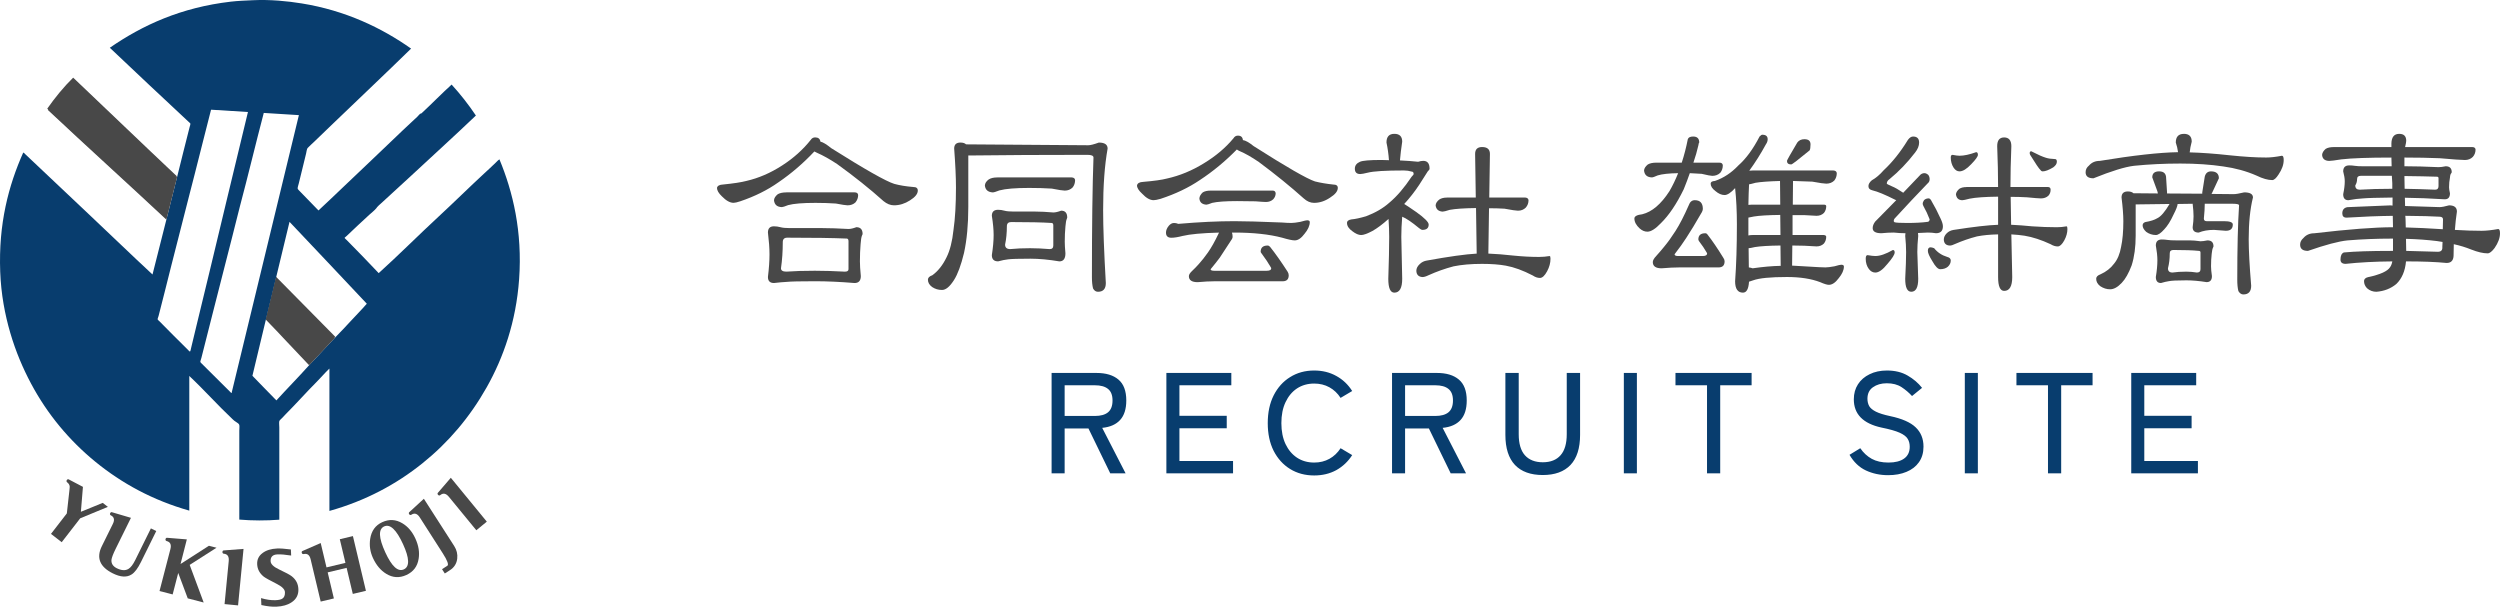 <svg width="279" height="68" viewBox="0 0 279 68" fill="none" xmlns="http://www.w3.org/2000/svg">
<path fill-rule="evenodd" clip-rule="evenodd" d="M34.538 40.646C32.904 38.959 31.317 37.225 29.674 35.548L30.81 30.892C33.023 33.125 35.21 35.339 37.421 37.589L34.538 40.646H34.538Z" fill="#484848"/>
<path fill-rule="evenodd" clip-rule="evenodd" d="M18.537 24.375C14.143 20.271 9.638 16.218 5.274 12.124C6.148 10.881 7.098 9.714 8.165 8.665C12.024 12.324 15.851 16.014 19.725 19.659L18.537 24.375V24.375Z" fill="#484848"/>
<path d="M12.039 56.567L8.951 57.843L6.886 60.51L5.69 59.582L7.459 57.295L7.738 54.798C7.772 54.509 7.784 54.333 7.777 54.268C7.755 54.102 7.662 53.955 7.497 53.827C7.487 53.819 7.479 53.813 7.474 53.809C7.403 53.729 7.402 53.645 7.47 53.557C7.538 53.468 7.62 53.458 7.718 53.525L9.256 54.333L9.027 57.117L11.464 56.121L12.039 56.567H12.039Z" fill="#484848"/>
<path d="M15.736 62.713C15.381 63.43 15.03 63.897 14.682 64.112C14.147 64.455 13.455 64.415 12.603 63.994C11.129 63.264 10.719 62.246 11.373 60.938L12.597 58.46C12.817 58.013 12.743 57.697 12.373 57.514C12.367 57.512 12.358 57.508 12.347 57.502C12.267 57.44 12.25 57.363 12.297 57.268C12.349 57.163 12.426 57.131 12.529 57.175L14.615 57.79L12.929 61.203C12.63 61.808 12.466 62.236 12.438 62.485C12.408 62.887 12.602 63.196 13.023 63.411C13.557 63.675 13.998 63.7 14.345 63.484C14.596 63.331 14.846 63.004 15.092 62.504L16.84 58.968L17.439 59.265L15.736 62.713Z" fill="#484848"/>
<path d="M22.73 67.24L20.952 66.777L19.89 63.94L19.268 66.339L17.803 65.959L19.016 61.284C19.144 60.789 19.009 60.489 18.609 60.385C18.596 60.382 18.587 60.379 18.58 60.378C18.484 60.332 18.448 60.259 18.475 60.157C18.504 60.043 18.577 59.997 18.693 60.021L20.851 60.195L20.149 62.941L23.317 60.907L24.163 61.127L21.169 63.042L22.73 67.239V67.24Z" fill="#484848"/>
<path d="M27.178 61.257L26.568 67.562L25.061 67.417L25.526 62.619C25.575 62.11 25.394 61.836 24.983 61.795C24.976 61.795 24.967 61.794 24.953 61.793C24.857 61.764 24.814 61.694 24.826 61.583C24.837 61.472 24.897 61.418 25.009 61.423L27.177 61.257L27.178 61.257Z" fill="#484848"/>
<path d="M33.3 65.726C33.328 66.362 33.081 66.856 32.559 67.206C32.12 67.509 31.547 67.675 30.84 67.706C30.369 67.728 29.812 67.666 29.169 67.524L29.134 66.748C29.726 66.925 30.27 67.002 30.767 66.98C31.114 66.965 31.361 66.907 31.508 66.809C31.718 66.675 31.815 66.434 31.8 66.087C31.786 65.766 31.47 65.451 30.853 65.144C30.102 64.764 29.631 64.503 29.441 64.36C28.972 63.987 28.725 63.522 28.7 62.965C28.677 62.448 28.878 62.031 29.303 61.717C29.709 61.411 30.249 61.242 30.924 61.212C31.271 61.197 31.784 61.233 32.464 61.32L32.493 61.998C31.84 61.896 31.33 61.853 30.963 61.87C30.433 61.893 30.179 62.147 30.2 62.632C30.215 62.953 30.527 63.258 31.136 63.545C31.879 63.894 32.353 64.148 32.556 64.309C33.025 64.676 33.273 65.147 33.298 65.724L33.3 65.726Z" fill="#484848"/>
<path d="M40.836 65.934L39.373 66.282L38.682 63.373L36.569 63.877L37.261 66.786L35.789 67.136L34.667 62.419C34.552 61.934 34.293 61.739 33.892 61.835C33.886 61.836 33.876 61.835 33.861 61.832C33.763 61.842 33.7 61.793 33.674 61.685C33.649 61.577 33.689 61.506 33.796 61.474L35.791 60.603L36.438 63.321L38.551 62.817L37.922 60.177L39.385 59.828L40.837 65.934H40.836Z" fill="#484848"/>
<path d="M46.353 60.093C46.72 60.892 46.841 61.651 46.718 62.372C46.584 63.212 46.131 63.811 45.357 64.167C44.577 64.525 43.826 64.482 43.101 64.035C42.48 63.657 41.987 63.068 41.62 62.27C41.305 61.584 41.203 60.874 41.312 60.137C41.45 59.244 41.897 58.623 42.653 58.276C43.427 57.92 44.177 57.961 44.904 58.398C45.52 58.765 46.003 59.33 46.352 60.092L46.353 60.093ZM44.978 60.726C44.234 59.105 43.532 58.447 42.871 58.75C42.211 59.054 42.252 60.016 42.996 61.638C43.719 63.211 44.41 63.846 45.07 63.542C45.731 63.238 45.701 62.299 44.978 60.726Z" fill="#484848"/>
<path d="M50.692 60.942C50.971 61.378 51.083 61.843 51.027 62.339C50.962 62.894 50.692 63.324 50.218 63.629L49.639 64.001L49.332 63.52L49.92 63.143C50.102 63.026 49.934 62.565 49.419 61.758L46.853 57.749C46.578 57.318 46.266 57.214 45.918 57.437C45.907 57.444 45.899 57.45 45.894 57.454C45.795 57.494 45.717 57.47 45.661 57.381C45.598 57.282 45.613 57.197 45.709 57.128L47.303 55.662L50.693 60.942H50.692Z" fill="#484848"/>
<path d="M50.312 53.32L54.328 58.216L53.158 59.177L50.102 55.452C49.778 55.056 49.456 54.99 49.137 55.252C49.132 55.257 49.125 55.263 49.114 55.271C49.026 55.319 48.947 55.299 48.876 55.212C48.806 55.126 48.811 55.045 48.892 54.969L50.311 53.32H50.312Z" fill="#484848"/>
<path fill-rule="evenodd" clip-rule="evenodd" d="M19.753 19.798C20.201 17.93 20.691 16.08 21.16 14.187C21.189 14.071 21.262 13.881 21.253 13.815C21.244 13.755 21.073 13.617 20.986 13.536C18.078 10.832 15.115 8.037 12.255 5.329C15.918 2.799 20.213 0.829 25.765 0.184C26.564 0.092 27.394 0.062 28.264 0.022C30.153 -0.066 32.08 0.123 33.682 0.383C38.573 1.176 42.585 3.105 45.878 5.423C43.073 8.168 40.082 10.988 37.216 13.745C36.492 14.441 35.785 15.133 35.053 15.828C34.813 16.056 34.558 16.28 34.333 16.515C34.238 16.613 34.199 16.974 34.158 17.143C33.892 18.249 33.629 19.341 33.344 20.472C33.3 20.647 33.214 20.887 33.217 21.031C33.218 21.112 33.386 21.268 33.472 21.357C34.167 22.067 34.853 22.789 35.542 23.487C37.451 21.716 39.32 19.888 41.239 18.086C42.891 16.535 44.524 14.919 46.215 13.36C46.323 13.261 46.453 13.143 46.576 13.023C46.683 12.918 46.857 12.689 46.96 12.662C46.983 12.656 46.964 12.686 46.972 12.685C47.002 12.682 47.086 12.601 47.134 12.557C48.22 11.551 49.314 10.42 50.401 9.438C51.38 10.513 52.286 11.663 53.11 12.894C50.721 15.172 48.248 17.414 45.774 19.715C44.734 20.683 43.623 21.7 42.541 22.683C42.385 22.825 42.196 22.975 42.088 23.114C42.052 23.16 42.032 23.198 41.995 23.242C41.774 23.505 41.459 23.744 41.193 23.987C40.338 24.769 39.541 25.523 38.682 26.338C38.616 26.401 38.45 26.526 38.45 26.548C38.449 26.572 38.646 26.745 38.694 26.792C39.911 28.011 41.088 29.248 42.263 30.482C44.541 28.424 46.722 26.226 48.994 24.127C50.697 22.553 52.345 20.919 54.052 19.343C54.476 18.951 54.903 18.564 55.319 18.156C55.453 18.026 55.576 17.879 55.738 17.784C57.242 21.404 58.312 25.865 57.935 31.146C57.594 35.911 56.174 39.924 54.319 43.216C52.439 46.553 50.036 49.386 47.133 51.713C44.23 54.042 40.805 55.889 36.763 57.02V41.155C36.719 41.136 36.702 41.194 36.681 41.213C36.235 41.64 35.813 42.141 35.368 42.587C34.173 43.783 33.081 45.028 31.856 46.253C31.753 46.357 31.636 46.489 31.508 46.625C31.407 46.733 31.194 46.9 31.171 46.997C31.126 47.173 31.171 47.46 31.171 47.696C31.171 51.113 31.171 54.587 31.171 57.997C29.764 58.112 28.1 58.111 26.706 57.985C26.706 54.711 26.706 51.393 26.706 48.08C26.706 47.859 26.742 47.605 26.706 47.428C26.68 47.306 26.493 47.172 26.346 47.091C26.187 47.003 26.061 46.881 25.962 46.789C24.286 45.215 22.776 43.504 21.125 41.958V56.986C17.031 55.823 13.581 53.931 10.65 51.538C7.745 49.167 5.292 46.236 3.465 42.808C2.559 41.108 1.759 39.236 1.151 37.163C0.546 35.099 0.116 32.81 0.023 30.33C-0.178 24.963 0.957 20.702 2.592 17.026C2.692 17.052 2.754 17.146 2.824 17.212C5.152 19.398 7.487 21.624 9.823 23.823C12.238 26.096 14.619 28.407 17.02 30.633C17.541 28.598 18.042 26.543 18.567 24.511L19.752 19.797L19.753 19.798ZM23.544 12.279C22.935 14.711 22.303 17.122 21.695 19.565C21.327 21.043 20.93 22.49 20.567 23.965C20.09 25.91 19.569 27.806 19.079 29.796C18.635 31.599 18.168 33.412 17.695 35.267C17.663 35.395 17.583 35.561 17.591 35.628C17.598 35.694 17.728 35.787 17.8 35.861C18.873 36.955 19.907 37.985 20.974 39.038C21.048 39.111 21.12 39.215 21.206 39.236C21.28 39.123 21.292 38.977 21.323 38.852C21.556 37.875 21.789 36.898 22.032 35.907C22.923 32.277 23.805 28.56 24.648 25.058C24.855 24.197 25.049 23.369 25.253 22.532C26.07 19.173 26.865 15.87 27.671 12.499C26.309 12.407 24.935 12.328 23.567 12.243C23.55 12.246 23.553 12.268 23.544 12.278V12.279ZM29.427 12.64C28.534 16.034 27.697 19.564 26.776 23.022C26.473 24.162 26.209 25.328 25.904 26.479C25.607 27.603 25.322 28.776 25.02 29.936C24.148 33.294 23.322 36.642 22.474 39.946C22.436 40.097 22.348 40.309 22.358 40.388C22.366 40.442 22.486 40.551 22.555 40.62C23.629 41.695 24.69 42.734 25.741 43.786C25.765 43.809 25.793 43.885 25.846 43.856C28.353 33.523 30.858 23.19 33.356 12.848C32.054 12.762 30.742 12.687 29.438 12.603C29.424 12.605 29.425 12.622 29.426 12.638L29.427 12.64ZM37.356 37.712C37.968 37.092 38.567 36.456 39.157 35.815C39.749 35.172 40.364 34.556 40.936 33.894C38.061 30.849 35.196 27.792 32.31 24.757C31.815 26.857 31.302 28.939 30.798 31.031L29.67 35.676C29.183 37.775 28.657 39.837 28.17 41.938C29.023 42.846 29.968 43.762 30.845 44.684C32.048 43.364 33.302 42.094 34.495 40.762L37.355 37.712H37.356Z" fill="#083D6E"/>
<path fill-rule="evenodd" clip-rule="evenodd" d="M34.496 40.76C32.874 39.078 31.301 37.348 29.671 35.674L30.799 31.029C32.994 33.257 35.164 35.466 37.357 37.71L34.497 40.759L34.496 40.76Z" fill="#484848"/>
<path fill-rule="evenodd" clip-rule="evenodd" d="M18.568 24.512C14.185 20.411 9.691 16.359 5.337 12.267C6.208 11.024 7.157 9.859 8.22 8.81C12.07 12.467 15.889 16.155 19.753 19.798L18.567 24.512H18.568Z" fill="#484848"/>
<path d="M90.985 15.335C91.319 15.335 91.511 15.494 91.561 15.809C91.827 15.859 92.228 16.099 92.762 16.531C96.534 18.907 98.88 20.237 99.797 20.519C100.398 20.686 101.107 20.802 101.925 20.869C102.259 20.869 102.426 21.002 102.426 21.268C102.426 21.634 102.134 22 101.549 22.364C100.981 22.731 100.388 22.913 99.77 22.913C99.37 22.913 98.978 22.754 98.594 22.439C97.075 21.077 95.348 19.696 93.412 18.3C92.578 17.752 91.835 17.337 91.185 17.055C91.068 17.005 90.968 16.955 90.883 16.904C89.648 18.218 88.313 19.364 86.877 20.344C85.659 21.207 84.24 21.914 82.62 22.462C82.269 22.579 82.02 22.636 81.868 22.636C81.468 22.636 81.034 22.395 80.566 21.914C80.198 21.565 80.015 21.249 80.015 20.967C80.065 20.734 80.291 20.61 80.691 20.592C81.859 20.476 82.727 20.342 83.294 20.193C84.662 19.878 85.99 19.305 87.275 18.474C88.544 17.66 89.612 16.704 90.481 15.607C90.598 15.424 90.765 15.332 90.982 15.332L90.985 15.335ZM86.378 25.256C86.612 25.256 86.854 25.289 87.104 25.356C87.338 25.422 87.679 25.455 88.13 25.455H91.76C92.578 25.455 93.554 25.489 94.69 25.554C94.924 25.554 95.216 25.488 95.567 25.354C96.034 25.354 96.267 25.612 96.267 26.127C96.267 26.145 96.242 26.202 96.192 26.301C96.125 26.468 96.075 26.783 96.042 27.249C95.992 27.847 95.967 28.486 95.967 29.168C95.967 29.567 96 30.116 96.067 30.813C96.067 31.328 95.833 31.586 95.367 31.586C93.748 31.453 92.287 31.386 90.985 31.386C89.299 31.386 88.23 31.411 87.779 31.46C87.395 31.478 86.927 31.52 86.377 31.585C85.926 31.585 85.701 31.36 85.701 30.912C85.818 29.948 85.876 29.109 85.876 28.395C85.876 27.68 85.817 26.899 85.701 25.952C85.701 25.486 85.926 25.255 86.377 25.255L86.378 25.256ZM87.756 21.467H95.368C95.618 21.467 95.752 21.566 95.769 21.767C95.769 22.066 95.669 22.34 95.468 22.59C95.234 22.805 94.942 22.914 94.591 22.914C94.407 22.914 93.974 22.847 93.289 22.715C92.588 22.666 91.829 22.641 91.01 22.641C89.59 22.641 88.573 22.725 87.956 22.891C87.587 23.04 87.355 23.114 87.255 23.114C86.72 23.099 86.428 22.841 86.378 22.343C86.395 22.11 86.536 21.886 86.804 21.67C87.038 21.538 87.355 21.471 87.756 21.471V21.467ZM90.986 30.216C91.988 30.216 93.089 30.251 94.292 30.316C94.559 30.316 94.693 30.224 94.693 30.041V26.924C94.693 26.725 94.626 26.624 94.493 26.624C92.974 26.558 90.763 26.525 87.859 26.525C87.525 26.525 87.358 26.691 87.358 27.023C87.358 28.055 87.291 29.027 87.158 29.94C87.158 30.19 87.358 30.314 87.759 30.314C88.676 30.248 89.754 30.215 90.99 30.215L90.986 30.216Z" fill="#484848"/>
<path d="M107.185 15.91C107.469 15.91 107.678 15.977 107.811 16.11L121.457 16.21C121.691 16.21 122.083 16.11 122.633 15.91C123.284 15.91 123.61 16.135 123.61 16.582C123.276 18.445 123.109 20.737 123.109 23.462C123.109 25.357 123.209 28.066 123.41 31.589C123.41 32.237 123.118 32.562 122.533 32.562C122.299 32.562 122.115 32.437 121.983 32.187C121.899 31.855 121.858 31.431 121.858 30.915C121.858 25.216 121.916 20.769 122.033 17.579C122.033 17.381 121.808 17.28 121.357 17.28C116.467 17.28 112.035 17.305 108.062 17.354V23.111C108.062 25.056 107.903 26.759 107.586 28.222C107.252 29.602 106.876 30.616 106.46 31.263C105.992 31.995 105.55 32.36 105.132 32.36C104.714 32.36 104.365 32.252 104.031 32.035C103.714 31.802 103.555 31.529 103.555 31.212C103.555 30.996 103.722 30.83 104.056 30.713C104.689 30.249 105.216 29.584 105.633 28.719C106.017 27.955 106.276 26.933 106.41 25.654C106.594 24.391 106.686 22.812 106.686 20.919C106.686 19.805 106.619 18.359 106.486 16.581C106.486 16.132 106.72 15.908 107.187 15.908L107.185 15.91ZM111.291 19.799H119.604C119.838 19.816 119.963 19.915 119.98 20.099C119.98 20.415 119.888 20.689 119.704 20.922C119.47 21.155 119.178 21.271 118.827 21.271C118.627 21.271 118.142 21.197 117.375 21.047C116.607 20.998 115.763 20.973 114.846 20.973C113.327 20.973 112.225 21.064 111.54 21.248C111.157 21.397 110.906 21.473 110.789 21.473C110.253 21.44 109.962 21.183 109.912 20.7C109.927 20.451 110.069 20.226 110.338 20.027C110.572 19.876 110.888 19.802 111.289 19.802L111.291 19.799ZM111.391 23.413C111.625 23.413 111.857 23.445 112.091 23.512C112.325 23.579 112.675 23.611 113.142 23.611H115.571C116.122 23.611 116.782 23.646 117.549 23.711C117.783 23.711 118.075 23.644 118.426 23.511C118.877 23.511 119.102 23.768 119.102 24.284C119.102 24.301 119.084 24.351 119.052 24.433C118.985 24.582 118.935 24.865 118.902 25.281C118.852 25.812 118.827 26.377 118.827 26.975C118.827 27.291 118.852 27.722 118.902 28.272C118.902 28.87 118.676 29.17 118.226 29.17C117.041 28.971 115.964 28.87 114.996 28.87C113.678 28.87 112.843 28.895 112.492 28.945C112.175 28.979 111.807 29.053 111.391 29.168C110.923 29.168 110.69 28.935 110.69 28.471C110.823 27.607 110.89 26.859 110.89 26.228C110.89 25.63 110.823 24.916 110.69 24.084C110.69 23.635 110.924 23.411 111.391 23.411V23.413ZM114.996 27.701C115.646 27.701 116.364 27.735 117.148 27.8C117.415 27.8 117.549 27.666 117.549 27.401V25.157C117.549 24.974 117.482 24.882 117.35 24.882C116.314 24.815 114.812 24.782 112.843 24.782C112.526 24.782 112.367 24.941 112.367 25.256C112.367 25.988 112.3 26.669 112.168 27.3C112.168 27.632 112.359 27.798 112.743 27.798C113.394 27.732 114.146 27.699 114.996 27.699V27.701Z" fill="#484848"/>
<path d="M138.158 15.137C138.492 15.137 138.674 15.303 138.709 15.635C138.993 15.669 139.393 15.893 139.91 16.308C143.565 18.634 145.844 19.946 146.745 20.246C147.329 20.395 148.014 20.512 148.798 20.596C149.132 20.596 149.299 20.72 149.299 20.97C149.299 21.336 149.007 21.701 148.422 22.066C147.855 22.448 147.262 22.639 146.644 22.639C146.243 22.639 145.859 22.473 145.493 22.141C144.008 20.811 142.339 19.457 140.485 18.078C139.684 17.53 138.966 17.123 138.333 16.856C138.216 16.806 138.116 16.749 138.032 16.682C136.746 17.994 135.369 19.133 133.901 20.097C132.648 20.945 131.188 21.642 129.519 22.19C129.168 22.29 128.909 22.34 128.742 22.34C128.341 22.34 127.915 22.099 127.464 21.617C127.081 21.268 126.889 20.96 126.889 20.695C126.939 20.446 127.173 20.313 127.589 20.296C128.79 20.196 129.675 20.072 130.243 19.922C131.661 19.606 133.03 19.041 134.349 18.227C135.667 17.429 136.768 16.499 137.654 15.435C137.771 15.236 137.938 15.135 138.155 15.135L138.158 15.137ZM130.996 24.883C131.18 24.883 131.347 24.918 131.497 24.983C133.834 24.782 135.919 24.683 137.757 24.683C138.908 24.683 140.679 24.733 143.066 24.832C143.466 24.865 143.817 24.882 144.117 24.882C144.351 24.882 144.685 24.84 145.118 24.758C145.535 24.641 145.786 24.584 145.87 24.584C146.07 24.584 146.171 24.65 146.171 24.782C146.171 25.182 145.98 25.613 145.596 26.079C145.228 26.578 144.861 26.828 144.494 26.828C144.228 26.828 143.76 26.728 143.092 26.528C141.64 26.146 139.861 25.955 137.759 25.955H137.484C137.534 26.088 137.559 26.245 137.559 26.429C137.559 26.512 137.534 26.595 137.484 26.679C136.916 27.559 136.465 28.249 136.132 28.747C135.848 29.129 135.506 29.561 135.105 30.044C135.105 30.161 135.238 30.218 135.506 30.218H141.365C141.699 30.218 141.866 30.126 141.866 29.943C141.866 29.91 141.849 29.869 141.816 29.819C141.549 29.353 141.198 28.831 140.765 28.249C140.715 28.182 140.69 28.132 140.69 28.1C140.69 27.634 140.949 27.402 141.467 27.402C141.566 27.402 141.658 27.452 141.743 27.552C142.326 28.283 142.978 29.206 143.696 30.319C143.778 30.453 143.821 30.584 143.821 30.718C143.821 31.167 143.596 31.391 143.145 31.391H135.509C135.008 31.391 134.391 31.425 133.656 31.49C133.005 31.49 132.679 31.265 132.679 30.817C132.679 30.651 132.804 30.453 133.055 30.22C133.322 29.97 133.564 29.721 133.781 29.473C134.115 29.106 134.456 28.674 134.807 28.176C135.191 27.628 135.592 26.913 136.008 26.033C136.008 26.017 136.016 25.991 136.033 25.958C134.163 26.008 132.812 26.132 131.977 26.332C131.459 26.466 131.041 26.533 130.725 26.533C130.324 26.533 130.124 26.342 130.124 25.96C130.124 25.71 130.224 25.461 130.425 25.211C130.609 24.995 130.801 24.887 131.001 24.887L130.996 24.883ZM135.102 21.27H142.062C142.247 21.287 142.346 21.386 142.364 21.569C142.364 21.819 142.272 22.043 142.089 22.242C141.872 22.442 141.605 22.541 141.287 22.541C141.12 22.541 140.727 22.517 140.111 22.467C139.476 22.45 138.791 22.442 138.058 22.442C136.773 22.442 135.846 22.509 135.278 22.641C134.944 22.774 134.728 22.841 134.628 22.841C134.144 22.808 133.885 22.576 133.851 22.144C133.866 21.911 133.993 21.687 134.227 21.471C134.444 21.338 134.735 21.271 135.104 21.271L135.102 21.27Z" fill="#484848"/>
<path d="M155.609 14.936C156.193 14.936 156.486 15.228 156.486 15.809C156.369 16.59 156.286 17.289 156.235 17.902C156.952 17.935 157.628 17.986 158.263 18.052C158.479 17.985 158.671 17.952 158.838 17.952C159.305 17.952 159.539 18.243 159.539 18.825C159.539 18.909 159.472 19.008 159.339 19.125C159.222 19.325 158.905 19.822 158.387 20.62C157.87 21.401 157.311 22.116 156.71 22.764C156.91 22.88 157.37 23.188 158.088 23.686C158.99 24.334 159.44 24.792 159.44 25.057C159.44 25.456 159.206 25.655 158.74 25.655C158.656 25.655 158.531 25.59 158.364 25.456C157.562 24.792 156.937 24.368 156.486 24.184C156.419 24.998 156.386 25.747 156.386 26.429L156.486 31.114C156.486 32.145 156.194 32.659 155.609 32.659C155.158 32.659 154.934 32.144 154.934 31.114C155.001 29.12 155.034 27.558 155.034 26.429C155.034 25.814 155.009 25.149 154.959 24.435C154.291 25.032 153.69 25.481 153.155 25.781C152.587 26.081 152.169 26.23 151.903 26.23C151.619 26.23 151.293 26.088 150.926 25.806C150.525 25.523 150.326 25.216 150.326 24.883C150.326 24.668 150.492 24.534 150.826 24.484C151.227 24.452 151.769 24.335 152.453 24.135C153.505 23.736 154.372 23.229 155.057 22.614C155.891 21.917 156.718 20.953 157.536 19.723C157.685 19.574 157.762 19.474 157.762 19.423C157.762 19.24 157.687 19.148 157.536 19.148C157.269 19.066 156.985 19.024 156.684 19.024C154.614 19.024 153.261 19.108 152.628 19.274C152.227 19.373 151.953 19.423 151.801 19.423C151.4 19.423 151.201 19.224 151.201 18.825C151.201 18.476 151.393 18.219 151.776 18.053C152.077 17.92 152.87 17.853 154.155 17.853C154.439 17.853 154.723 17.862 155.007 17.878C154.957 17.18 154.865 16.523 154.731 15.908C154.731 15.261 155.023 14.936 155.608 14.936H155.609ZM161.493 22.041H164.697L164.623 17.18C164.623 16.665 164.882 16.409 165.399 16.409C165.983 16.409 166.276 16.666 166.276 17.18L166.201 22.041H170.182C170.432 22.058 170.566 22.158 170.583 22.341C170.583 22.656 170.483 22.931 170.282 23.164C170.048 23.397 169.756 23.514 169.405 23.514C169.206 23.514 168.705 23.439 167.903 23.29C167.352 23.257 166.777 23.24 166.175 23.24L166.1 28.3C166.952 28.334 167.894 28.409 168.93 28.525C169.914 28.625 170.858 28.674 171.759 28.674C172.143 28.674 172.536 28.642 172.936 28.575C173.003 28.575 173.035 28.674 173.035 28.875C173.035 29.341 172.911 29.805 172.659 30.271C172.393 30.769 172.124 31.018 171.858 31.018C171.591 31.018 171.323 30.926 171.056 30.744C169.97 30.179 168.969 29.814 168.051 29.648C167.317 29.515 166.432 29.448 165.398 29.448C164.18 29.448 163.119 29.539 162.219 29.723C161.267 29.973 160.333 30.305 159.414 30.72C159.147 30.853 158.921 30.92 158.738 30.92C158.305 30.887 158.079 30.654 158.063 30.223C158.063 29.957 158.188 29.707 158.439 29.476C158.656 29.26 158.922 29.126 159.241 29.077C161.712 28.628 163.563 28.37 164.799 28.303L164.724 23.218C163.389 23.236 162.412 23.302 161.794 23.419C161.376 23.552 161.11 23.618 160.993 23.618C160.525 23.585 160.267 23.352 160.216 22.92C160.233 22.687 160.365 22.471 160.617 22.273C160.833 22.124 161.125 22.049 161.493 22.049V22.041Z" fill="#484848"/>
<path d="M184.829 18.153H187.683C187.95 17.339 188.176 16.466 188.359 15.536C188.424 15.335 188.626 15.236 188.959 15.236C189.41 15.236 189.635 15.46 189.635 15.909C189.601 15.909 189.568 16.017 189.535 16.233C189.401 16.831 189.217 17.471 188.984 18.153H191.889C192.123 18.153 192.248 18.252 192.265 18.452C192.265 18.769 192.173 19.043 191.989 19.275C191.755 19.508 191.455 19.625 191.087 19.625C190.937 19.625 190.544 19.55 189.909 19.4C189.491 19.367 189.05 19.342 188.582 19.325C188.382 19.906 188.156 20.505 187.906 21.119C187.106 22.764 186.254 24.028 185.353 24.908C184.752 25.54 184.251 25.856 183.851 25.856C183.549 25.856 183.266 25.739 182.999 25.506C182.598 25.141 182.398 24.767 182.398 24.385C182.398 24.136 182.69 23.978 183.275 23.911C184.359 23.646 185.37 22.79 186.304 21.344C186.655 20.746 186.98 20.072 187.281 19.325C186.245 19.342 185.487 19.424 185.002 19.574C184.668 19.723 184.451 19.799 184.351 19.799C183.818 19.782 183.525 19.524 183.475 19.025C183.492 18.792 183.634 18.569 183.9 18.353C184.134 18.219 184.443 18.153 184.827 18.153H184.829ZM189.136 22.341C189.736 22.341 190.037 22.666 190.037 23.313C190.037 23.413 190.005 23.529 189.937 23.663C189.22 24.91 188.635 25.873 188.184 26.555C187.833 27.103 187.399 27.71 186.882 28.375C186.882 28.508 187.016 28.573 187.282 28.573H190.036C190.352 28.573 190.512 28.474 190.512 28.274C190.512 28.257 190.494 28.224 190.462 28.174C190.245 27.792 189.953 27.36 189.585 26.878C189.551 26.811 189.535 26.761 189.535 26.728C189.535 26.262 189.794 26.031 190.31 26.031C190.41 26.031 190.494 26.081 190.561 26.18C191.095 26.862 191.688 27.735 192.34 28.797C192.422 28.913 192.465 29.038 192.465 29.171C192.465 29.62 192.238 29.844 191.789 29.844H187.382C186.847 29.844 186.197 29.878 185.429 29.943C184.779 29.943 184.453 29.71 184.453 29.246C184.453 29.063 184.577 28.839 184.829 28.573C185.145 28.224 185.437 27.884 185.705 27.552C186.122 27.053 186.548 26.463 186.983 25.781C187.451 25.05 187.942 24.095 188.46 22.914C188.594 22.532 188.819 22.341 189.136 22.341ZM196.672 15.037C197.073 15.037 197.272 15.203 197.272 15.536C197.272 15.735 197.205 15.927 197.073 16.109C196.505 17.156 195.887 18.137 195.219 19.05C195.336 19.033 195.461 19.025 195.595 19.025H204.609C204.843 19.043 204.968 19.142 204.985 19.325C204.985 19.64 204.893 19.915 204.709 20.147C204.475 20.38 204.175 20.496 203.807 20.496C203.59 20.496 203.072 20.422 202.255 20.271C201.587 20.238 200.868 20.213 200.101 20.196L200.076 22.838H203.531C203.715 22.838 203.807 22.895 203.807 23.012C203.807 23.295 203.723 23.543 203.556 23.759C203.339 23.975 203.063 24.084 202.729 24.084C202.545 24.084 202.094 24.059 201.377 24.009H200.049V26.228H203.529C203.713 26.245 203.805 26.312 203.805 26.427C203.805 26.71 203.721 26.958 203.554 27.174C203.337 27.39 203.061 27.499 202.728 27.499C202.543 27.499 202.093 27.474 201.375 27.424C200.957 27.424 200.508 27.416 200.023 27.399L199.998 29.643C200.748 29.678 201.749 29.735 203.002 29.817C203.269 29.834 203.511 29.842 203.727 29.842C203.944 29.842 204.278 29.8 204.729 29.718C205.13 29.602 205.379 29.544 205.479 29.544C205.681 29.544 205.78 29.611 205.78 29.743C205.78 30.142 205.589 30.574 205.205 31.04C204.838 31.538 204.47 31.787 204.103 31.787C203.902 31.787 203.578 31.687 203.127 31.487C202.125 31.105 200.89 30.914 199.422 30.914C197.586 30.914 196.326 31.038 195.641 31.288C195.474 31.355 195.322 31.405 195.19 31.437C195.14 32.252 194.914 32.659 194.514 32.659C193.929 32.659 193.638 32.235 193.638 31.387C193.77 29.577 193.837 27.466 193.837 25.056C193.837 23.577 193.77 22.223 193.638 20.993C193.17 21.509 192.778 21.767 192.461 21.767C192.128 21.767 191.786 21.617 191.435 21.318C191.084 21.052 190.909 20.777 190.909 20.495C190.909 20.311 191.067 20.212 191.385 20.195C192.352 19.863 193.221 19.289 193.989 18.476C194.856 17.712 195.65 16.631 196.368 15.235C196.502 15.101 196.602 15.034 196.669 15.034L196.672 15.037ZM198.675 22.84L198.65 20.198C197.432 20.232 196.522 20.297 195.921 20.397C195.57 20.496 195.329 20.555 195.196 20.571C195.162 21.169 195.137 21.934 195.121 22.864C195.238 22.847 195.363 22.84 195.497 22.84H198.676H198.675ZM198.7 26.23L198.675 23.986C197.339 24.003 196.363 24.06 195.745 24.16C195.444 24.227 195.235 24.268 195.12 24.284V26.278C195.254 26.245 195.411 26.228 195.595 26.228H198.7V26.23ZM195.17 29.844C195.319 29.861 195.461 29.893 195.595 29.943C196.747 29.777 197.79 29.685 198.725 29.668L198.7 27.399C197.397 27.416 196.447 27.474 195.845 27.573C195.494 27.657 195.262 27.698 195.145 27.698C195.145 28.362 195.152 29.077 195.17 29.841V29.844ZM201.378 15.536C201.829 15.536 202.054 15.727 202.054 16.109C202.054 16.441 202.019 16.665 201.954 16.781C200.686 17.828 200.001 18.351 199.901 18.351C199.583 18.351 199.425 18.218 199.425 17.952C199.425 17.886 199.809 17.205 200.576 15.909C200.76 15.66 201.027 15.534 201.377 15.534L201.378 15.536Z" fill="#484848"/>
<path d="M208.415 28.472C208.799 28.539 209.091 28.572 209.292 28.572C209.81 28.572 210.46 28.348 211.245 27.899C211.379 27.899 211.446 27.991 211.446 28.174C211.446 28.407 211.179 28.831 210.644 29.446C210.126 30.094 209.676 30.418 209.292 30.418C209.008 30.418 208.766 30.286 208.565 30.019C208.331 29.704 208.214 29.322 208.214 28.873C208.214 28.608 208.281 28.474 208.414 28.474L208.415 28.472ZM213.497 15.236C213.948 15.236 214.173 15.46 214.173 15.909C214.173 16.275 214.023 16.648 213.722 17.03C212.853 18.16 211.903 19.148 210.867 19.996C210.666 20.13 210.566 20.296 210.566 20.494C210.566 20.529 210.758 20.628 211.142 20.794C211.476 20.928 211.884 21.161 212.368 21.492L212.393 21.516C213.061 20.819 213.711 20.137 214.346 19.473C214.48 19.373 214.622 19.324 214.772 19.324C214.906 19.324 215.048 19.39 215.198 19.522C215.298 19.656 215.348 19.813 215.348 19.996C215.348 20.196 215.273 20.353 215.123 20.47C213.92 21.717 212.702 23.012 211.468 24.358C211.384 24.442 211.343 24.549 211.343 24.683C211.343 24.716 211.376 24.758 211.443 24.807C211.627 24.857 212.094 24.882 212.845 24.882C213.747 24.882 214.505 24.84 215.125 24.758C215.257 24.742 215.334 24.65 215.349 24.483C215.149 23.952 214.923 23.47 214.674 23.037C214.607 22.92 214.574 22.821 214.574 22.737C214.574 22.621 214.624 22.487 214.724 22.338C214.858 22.204 215.032 22.139 215.249 22.139C215.366 22.139 215.483 22.263 215.6 22.514C215.901 23.012 216.226 23.644 216.577 24.408C216.744 24.758 216.828 25.04 216.828 25.256C216.828 25.772 216.569 26.028 216.051 26.028C215.75 25.978 215.451 25.953 215.149 25.953C214.798 25.971 214.432 25.986 214.048 26.003C214.065 26.102 214.073 26.211 214.073 26.328C214.006 26.992 213.973 27.59 213.973 28.123L214.073 31.114C214.073 32.079 213.814 32.56 213.298 32.56C212.847 32.56 212.622 32.079 212.622 31.114C212.689 29.834 212.722 28.837 212.722 28.123C212.722 27.592 212.688 26.992 212.622 26.328C212.622 26.228 212.63 26.129 212.647 26.028C212.229 26.028 211.796 26.003 211.345 25.953C210.927 25.953 210.468 25.978 209.967 26.028C209.317 26.028 208.991 25.837 208.991 25.455C208.991 25.222 209.083 24.981 209.267 24.733C210.069 23.919 210.852 23.121 211.621 22.34C211.587 22.323 211.546 22.307 211.496 22.29C210.378 21.724 209.535 21.377 208.967 21.243C208.666 21.176 208.517 21.02 208.517 20.769C208.517 20.554 208.641 20.338 208.892 20.122C209.343 19.872 209.785 19.499 210.22 19C211.187 18.103 212.089 16.974 212.923 15.61C213.107 15.36 213.299 15.236 213.499 15.236H213.497ZM215.451 27.6C215.55 27.6 215.685 27.634 215.851 27.699C216.218 28.165 216.703 28.488 217.304 28.671C217.571 28.738 217.705 28.87 217.705 29.07C217.705 29.336 217.595 29.569 217.379 29.768C217.162 29.951 216.878 30.043 216.527 30.043C216.276 30.043 215.984 29.743 215.65 29.145C215.316 28.614 215.149 28.232 215.149 27.999C215.149 27.733 215.249 27.6 215.451 27.6ZM219.456 20.87H222.987C222.987 19.507 222.952 17.988 222.887 16.309C222.887 15.662 223.146 15.337 223.664 15.337C224.182 15.337 224.466 15.662 224.466 16.309C224.398 18.003 224.366 19.526 224.366 20.87H228.573C228.757 20.887 228.849 20.987 228.849 21.17C228.849 21.436 228.765 21.661 228.598 21.843C228.381 22.043 228.105 22.142 227.771 22.142C227.554 22.142 227.029 22.1 226.194 22.018C225.626 21.985 225.026 21.968 224.391 21.968L224.441 25.084C225.175 25.118 225.96 25.175 226.795 25.259C227.762 25.326 228.681 25.359 229.548 25.359C229.899 25.359 230.258 25.326 230.624 25.259C230.691 25.259 230.724 25.359 230.724 25.559C230.724 25.975 230.607 26.398 230.373 26.831C230.123 27.28 229.88 27.503 229.648 27.503C229.381 27.503 229.114 27.419 228.847 27.253C227.812 26.772 226.844 26.455 225.943 26.306C225.509 26.239 225.016 26.189 224.466 26.157L224.565 30.919C224.565 31.95 224.264 32.464 223.664 32.464C223.213 32.464 222.988 31.95 222.988 30.919V26.157C222.104 26.174 221.319 26.248 220.634 26.382C219.8 26.598 218.982 26.881 218.18 27.23C217.946 27.346 217.755 27.404 217.605 27.404C217.171 27.387 216.945 27.163 216.929 26.732C216.929 26.482 217.039 26.25 217.255 26.034C217.455 25.835 217.706 25.71 218.006 25.66C220.243 25.311 221.903 25.119 222.988 25.087V21.947C221.536 21.964 220.475 22.038 219.809 22.172C219.375 22.288 219.099 22.346 218.982 22.346C218.564 22.329 218.332 22.105 218.282 21.673C218.315 21.457 218.441 21.259 218.658 21.075C218.857 20.942 219.124 20.877 219.458 20.877L219.456 20.87ZM217.904 17.281C218.255 17.348 218.513 17.381 218.681 17.381C219.182 17.381 219.8 17.247 220.534 16.982C220.669 16.982 220.734 17.081 220.734 17.281C220.734 17.465 220.485 17.812 219.984 18.328C219.483 18.859 219.049 19.125 218.681 19.125C218.43 19.125 218.213 18.993 218.031 18.726C217.814 18.393 217.705 18.011 217.705 17.579C217.705 17.381 217.772 17.28 217.904 17.28V17.281ZM226.693 16.882C226.71 16.882 226.743 16.899 226.793 16.932C227.426 17.264 227.936 17.488 228.32 17.604C228.571 17.688 228.913 17.738 229.347 17.753C229.481 17.753 229.546 17.853 229.546 18.053C229.546 18.269 229.412 18.477 229.145 18.676C228.645 18.976 228.252 19.125 227.968 19.125C227.868 19.125 227.784 19.075 227.718 18.976C227.551 18.827 227.167 18.261 226.565 17.281C226.532 17.215 226.515 17.148 226.515 17.082C226.515 16.949 226.573 16.882 226.69 16.882H226.693Z" fill="#484848"/>
<path d="M243.72 14.936C244.303 14.936 244.597 15.228 244.597 15.809C244.48 16.241 244.405 16.64 244.371 17.005C245.673 17.039 247.158 17.146 248.827 17.329C250.412 17.496 251.774 17.579 252.908 17.579C253.392 17.579 253.977 17.513 254.662 17.381C254.794 17.381 254.861 17.539 254.861 17.854C254.861 18.37 254.669 18.91 254.286 19.474C254.019 19.89 253.785 20.097 253.585 20.097C253.102 20.097 252.517 19.931 251.833 19.598C250.698 19.1 249.462 18.76 248.127 18.576C246.692 18.361 245.088 18.252 243.321 18.252C241.553 18.252 239.831 18.336 238.162 18.502C237.16 18.619 235.649 19.083 233.63 19.898C233.045 19.898 232.754 19.673 232.754 19.226C232.754 18.926 232.878 18.677 233.13 18.479C233.431 18.129 233.83 17.955 234.331 17.955C238.087 17.34 240.999 17.017 243.07 16.983C243.02 16.601 242.935 16.244 242.818 15.912C242.818 15.264 243.119 14.939 243.72 14.939V14.936ZM240.967 19.125C241.485 19.125 241.742 19.383 241.742 19.898L241.842 21.468V21.593L245.773 21.617V21.468L246.049 19.723C246.149 19.323 246.383 19.125 246.749 19.125C247.333 19.125 247.626 19.383 247.626 19.898L246.849 21.568C246.832 21.585 246.817 21.61 246.799 21.642L249.278 21.667C249.512 21.667 249.904 21.6 250.454 21.468C251.105 21.468 251.431 21.659 251.431 22.041C251.113 23.304 250.955 24.858 250.955 26.702C250.955 27.915 251.047 29.643 251.231 31.887C251.231 32.535 250.94 32.86 250.355 32.86C250.138 32.86 249.954 32.736 249.804 32.485C249.72 32.153 249.679 31.729 249.679 31.213C249.679 27.674 249.746 24.907 249.88 22.913C249.88 22.796 249.646 22.739 249.18 22.739H246.051C246.051 23.205 246.016 23.753 245.951 24.383C245.951 24.584 246.051 24.683 246.252 24.683H248.205C248.855 24.683 249.181 24.807 249.181 25.057C249.181 25.523 248.923 25.755 248.405 25.755L247.077 25.655C246.427 25.655 245.859 25.755 245.375 25.955C244.924 25.955 244.7 25.755 244.7 25.357C244.767 24.876 244.8 24.469 244.8 24.136C244.8 23.754 244.765 23.288 244.7 22.74C244.132 22.74 243.573 22.748 243.023 22.765C243.006 22.998 242.856 23.388 242.572 23.936C242.238 24.668 241.887 25.225 241.521 25.605C241.152 26.022 240.845 26.228 240.594 26.228C240.21 26.228 239.851 26.112 239.518 25.879C239.249 25.629 239.117 25.388 239.117 25.157C239.117 24.974 239.216 24.849 239.418 24.782C240.001 24.683 240.444 24.542 240.745 24.358C241.146 24.175 241.605 23.644 242.123 22.764C240.803 22.781 239.544 22.798 238.341 22.813V26.303C238.341 27.566 238.192 28.671 237.891 29.619C237.557 30.499 237.19 31.147 236.789 31.563C236.338 32.044 235.905 32.285 235.487 32.285C235.103 32.285 234.736 32.169 234.385 31.936C234.084 31.703 233.934 31.429 233.934 31.113C233.934 30.897 234.094 30.73 234.41 30.614C235.044 30.331 235.554 29.932 235.937 29.417C236.321 28.951 236.58 28.328 236.714 27.547C236.881 26.783 236.965 25.828 236.965 24.68C236.965 23.998 236.898 23.118 236.764 22.038C236.764 21.589 236.998 21.366 237.465 21.366C237.749 21.366 237.958 21.433 238.09 21.565L240.819 21.589C240.801 21.523 240.784 21.448 240.769 21.364L240.193 19.794C240.193 19.345 240.452 19.122 240.97 19.122L240.967 19.125ZM241.268 26.727C241.485 26.727 241.694 26.744 241.893 26.776C242.11 26.811 242.419 26.826 242.82 26.826H244.347C244.698 26.826 245.107 26.86 245.573 26.926C245.775 26.926 246.032 26.893 246.35 26.826C246.801 26.826 247.026 27.05 247.026 27.499C247.026 27.516 247.008 27.558 246.976 27.623C246.909 27.756 246.859 27.989 246.826 28.32C246.776 28.752 246.751 29.218 246.751 29.716C246.751 29.982 246.784 30.349 246.851 30.813C246.851 31.262 246.651 31.485 246.25 31.485C245.416 31.352 244.664 31.285 243.996 31.285C242.96 31.285 242.302 31.319 242.018 31.384C241.784 31.419 241.5 31.484 241.166 31.585C240.783 31.585 240.591 31.36 240.591 30.912C240.708 30.198 240.765 29.575 240.765 29.042C240.765 28.594 240.708 28.045 240.591 27.398C240.591 26.949 240.817 26.725 241.266 26.725L241.268 26.727ZM243.996 30.316C244.363 30.316 244.756 30.349 245.174 30.415C245.441 30.415 245.575 30.291 245.575 30.041V28.171C245.575 28.055 245.508 27.997 245.375 27.997C244.725 27.93 243.781 27.898 242.545 27.898C242.279 27.898 242.145 28.022 242.145 28.272C242.145 28.87 242.077 29.427 241.945 29.942C241.945 30.257 242.112 30.415 242.446 30.415C242.896 30.349 243.414 30.316 243.998 30.316H243.996Z" fill="#484848"/>
<path d="M260.421 16.409H266.881V16.009C266.898 15.295 267.19 14.938 267.757 14.938C268.275 14.938 268.534 15.196 268.534 15.711C268.534 15.828 268.492 16.061 268.409 16.409H275.871C276.12 16.409 276.254 16.5 276.272 16.683C276.272 16.999 276.172 17.274 275.971 17.506C275.737 17.739 275.445 17.856 275.094 17.856C274.693 17.856 273.749 17.789 272.264 17.657C271.046 17.608 269.735 17.583 268.333 17.583V18.555H268.408C269.459 18.555 270.703 18.589 272.138 18.654C272.355 18.654 272.621 18.622 272.94 18.555C273.39 18.555 273.615 18.78 273.615 19.227L273.565 19.327C273.481 19.41 273.431 19.575 273.415 19.825C273.348 20.157 273.315 20.515 273.315 20.897C273.315 21.063 273.348 21.288 273.415 21.569C273.415 22.018 273.223 22.242 272.84 22.242C271.22 22.142 269.735 22.083 268.383 22.068C268.383 22.385 268.391 22.691 268.408 22.99L272.239 23.114C272.49 23.114 272.847 23.049 273.315 22.916C273.899 22.916 274.192 23.149 274.192 23.613C274.092 24.278 274.017 24.959 273.966 25.657C275.084 25.724 276.078 25.756 276.945 25.756C277.463 25.756 278.081 25.689 278.799 25.557C278.933 25.557 279 25.716 279 26.031C279 26.547 278.799 27.095 278.399 27.676C278.098 28.075 277.841 28.274 277.624 28.274C277.123 28.274 276.513 28.132 275.796 27.85C275.178 27.6 274.528 27.401 273.843 27.252C273.826 27.683 273.818 28.125 273.818 28.573C273.783 29.089 273.526 29.347 273.042 29.347C271.857 29.23 270.347 29.171 268.511 29.171C268.411 30.252 268.052 31.091 267.434 31.689C266.817 32.204 266.074 32.495 265.205 32.562C264.804 32.562 264.455 32.429 264.154 32.162C263.937 31.93 263.828 31.672 263.828 31.389C263.828 31.139 263.995 30.982 264.329 30.915C265.647 30.633 266.449 30.268 266.732 29.819C266.849 29.653 266.934 29.437 266.984 29.171C265.031 29.188 263.294 29.28 261.775 29.446C261.391 29.446 261.199 29.288 261.199 28.973C261.199 28.541 261.324 28.275 261.575 28.174C262.794 28.058 264.555 28 266.859 28H267.058V26.629H266.959C265.257 26.629 263.594 26.696 261.976 26.829C260.99 26.929 259.522 27.32 257.569 28C256.986 28 256.693 27.767 256.693 27.303C256.693 27.02 256.817 26.772 257.069 26.556C257.37 26.207 257.769 26.033 258.27 26.033C262.109 25.584 265.038 25.36 267.058 25.36C267.058 24.945 267.051 24.521 267.034 24.088C265.464 24.105 263.745 24.172 261.876 24.289C261.558 24.289 261.401 24.13 261.401 23.815C261.401 23.416 261.592 23.184 261.976 23.118L266.782 22.919L267.009 22.944V22.046C265.289 22.063 264.179 22.096 263.678 22.145C263.244 22.163 262.709 22.229 262.076 22.344C261.692 22.344 261.5 22.119 261.5 21.672C261.617 21.123 261.675 20.642 261.675 20.226C261.675 19.926 261.616 19.561 261.5 19.129C261.5 18.681 261.727 18.457 262.176 18.457C262.393 18.457 262.602 18.474 262.801 18.507C263.018 18.541 263.327 18.556 263.728 18.556H266.907C266.907 18.224 266.899 17.901 266.882 17.584C264.329 17.584 262.466 17.651 261.299 17.785C260.582 17.901 260.121 17.958 259.922 17.958C259.437 17.941 259.179 17.718 259.146 17.286C259.162 17.053 259.296 16.829 259.547 16.613C259.764 16.482 260.056 16.415 260.424 16.415L260.421 16.409ZM266.98 21.069V20.446C266.963 20.164 266.946 19.889 266.931 19.623H263.45C263.184 19.623 263.049 19.747 263.049 19.998C263.049 20.248 262.982 20.481 262.85 20.695C262.85 21.012 263.017 21.169 263.35 21.169C264.402 21.102 265.612 21.069 266.98 21.069ZM268.333 19.648C268.35 20.147 268.358 20.62 268.358 21.069C269.409 21.086 270.545 21.119 271.763 21.169C272.013 21.169 272.139 21.035 272.139 20.769V19.897C272.139 19.78 272.08 19.721 271.965 19.721C270.98 19.689 269.77 19.664 268.335 19.647L268.333 19.648ZM268.433 24.085C268.433 24.219 268.441 24.335 268.458 24.435C268.458 24.767 268.466 25.082 268.483 25.382C269.718 25.415 271.096 25.481 272.615 25.581C272.615 25.166 272.623 24.799 272.64 24.484C272.64 24.285 272.506 24.184 272.239 24.184C271.489 24.135 270.219 24.102 268.433 24.085ZM268.508 26.652C268.523 27.168 268.533 27.617 268.533 27.999C269.534 28.016 270.71 28.049 272.063 28.098C272.429 28.098 272.596 27.915 272.564 27.55C272.564 27.35 272.571 27.168 272.589 27.002C272.372 26.969 272.163 26.935 271.963 26.902C270.894 26.77 269.743 26.686 268.508 26.654V26.652Z" fill="#484848"/>
<path d="M117.358 52.821V41.621H122.366C123.422 41.621 124.238 41.867 124.814 42.357C125.401 42.848 125.694 43.627 125.694 44.693C125.694 45.643 125.465 46.368 125.006 46.869C124.548 47.371 123.881 47.664 123.006 47.749L125.614 52.821H123.902L121.47 47.813H118.814V52.821H117.358ZM118.814 46.421H122.19C122.83 46.421 123.316 46.288 123.646 46.021C123.988 45.744 124.158 45.301 124.158 44.693C124.158 44.096 123.988 43.664 123.646 43.397C123.316 43.131 122.83 42.997 122.19 42.997H118.814V46.421ZM130.168 52.821V41.621H137.416V42.997H131.624V46.405H136.904V47.797H131.624V51.445H137.608V52.821H130.168ZM146.665 53.061C145.651 53.061 144.755 52.821 143.977 52.341C143.198 51.861 142.585 51.184 142.137 50.309C141.699 49.435 141.481 48.405 141.481 47.221C141.481 46.037 141.699 45.008 142.137 44.133C142.585 43.248 143.198 42.565 143.977 42.085C144.755 41.595 145.651 41.349 146.665 41.349C147.582 41.349 148.403 41.552 149.129 41.957C149.854 42.352 150.446 42.912 150.905 43.637L149.609 44.405C149.278 43.893 148.862 43.499 148.361 43.221C147.859 42.944 147.294 42.805 146.665 42.805C145.939 42.805 145.299 42.987 144.745 43.349C144.201 43.712 143.774 44.224 143.465 44.885C143.155 45.536 143.001 46.315 143.001 47.221C143.001 48.117 143.155 48.896 143.465 49.557C143.774 50.208 144.201 50.715 144.745 51.077C145.299 51.44 145.939 51.621 146.665 51.621C147.294 51.621 147.859 51.483 148.361 51.205C148.862 50.928 149.278 50.533 149.609 50.021L150.905 50.789C150.446 51.504 149.854 52.064 149.129 52.469C148.403 52.864 147.582 53.061 146.665 53.061ZM155.351 52.821V41.621H160.359C161.415 41.621 162.231 41.867 162.807 42.357C163.394 42.848 163.687 43.627 163.687 44.693C163.687 45.643 163.458 46.368 162.999 46.869C162.54 47.371 161.874 47.664 160.999 47.749L163.607 52.821H161.895L159.463 47.813H156.807V52.821H155.351ZM156.807 46.421H160.183C160.823 46.421 161.308 46.288 161.639 46.021C161.98 45.744 162.151 45.301 162.151 44.693C162.151 44.096 161.98 43.664 161.639 43.397C161.308 43.131 160.823 42.997 160.183 42.997H156.807V46.421ZM172.177 53.013C170.822 53.013 169.788 52.64 169.073 51.893C168.358 51.136 168.001 50.016 168.001 48.533V41.621H169.489V48.469C169.489 49.504 169.718 50.283 170.177 50.805C170.646 51.328 171.313 51.589 172.177 51.589C173.041 51.589 173.702 51.328 174.161 50.805C174.62 50.283 174.849 49.504 174.849 48.469V41.621H176.337V48.533C176.337 50.016 175.98 51.136 175.265 51.893C174.55 52.64 173.521 53.013 172.177 53.013ZM181.221 52.821V41.621H182.677V52.821H181.221ZM190.503 52.821V42.997H186.983V41.621H195.479V42.997H191.975V52.821H190.503ZM210.71 53.029C209.814 53.029 208.988 52.853 208.23 52.501C207.484 52.149 206.876 51.568 206.406 50.757L207.606 50.021C207.958 50.533 208.385 50.928 208.886 51.205C209.388 51.483 210.012 51.621 210.758 51.621C211.505 51.621 212.086 51.472 212.502 51.173C212.918 50.875 213.126 50.437 213.126 49.861C213.126 49.52 213.052 49.227 212.902 48.981C212.753 48.725 212.454 48.496 212.006 48.293C211.558 48.091 210.881 47.899 209.974 47.717C207.916 47.269 206.886 46.219 206.886 44.565C206.886 43.925 207.041 43.365 207.35 42.885C207.66 42.405 208.092 42.032 208.646 41.765C209.201 41.488 209.846 41.349 210.582 41.349C211.478 41.349 212.246 41.536 212.886 41.909C213.537 42.283 214.076 42.741 214.502 43.285L213.382 44.197C213.041 43.824 212.652 43.493 212.214 43.205C211.777 42.917 211.228 42.773 210.566 42.773C209.948 42.773 209.43 42.923 209.014 43.221C208.609 43.509 208.406 43.936 208.406 44.501C208.406 44.8 208.47 45.072 208.598 45.317C208.737 45.552 208.988 45.76 209.35 45.941C209.713 46.123 210.241 46.288 210.934 46.437C212.257 46.715 213.206 47.131 213.782 47.685C214.369 48.24 214.662 48.96 214.662 49.845C214.662 50.528 214.492 51.109 214.15 51.589C213.82 52.059 213.356 52.416 212.758 52.661C212.172 52.907 211.489 53.029 210.71 53.029ZM219.273 52.821V41.621H220.729V52.821H219.273ZM228.555 52.821V42.997H225.035V41.621H233.531V42.997H230.027V52.821H228.555ZM237.847 52.821V41.621H245.095V42.997H239.303V46.405H244.583V47.797H239.303V51.445H245.287V52.821H237.847Z" fill="#083D6E"/>
</svg>
